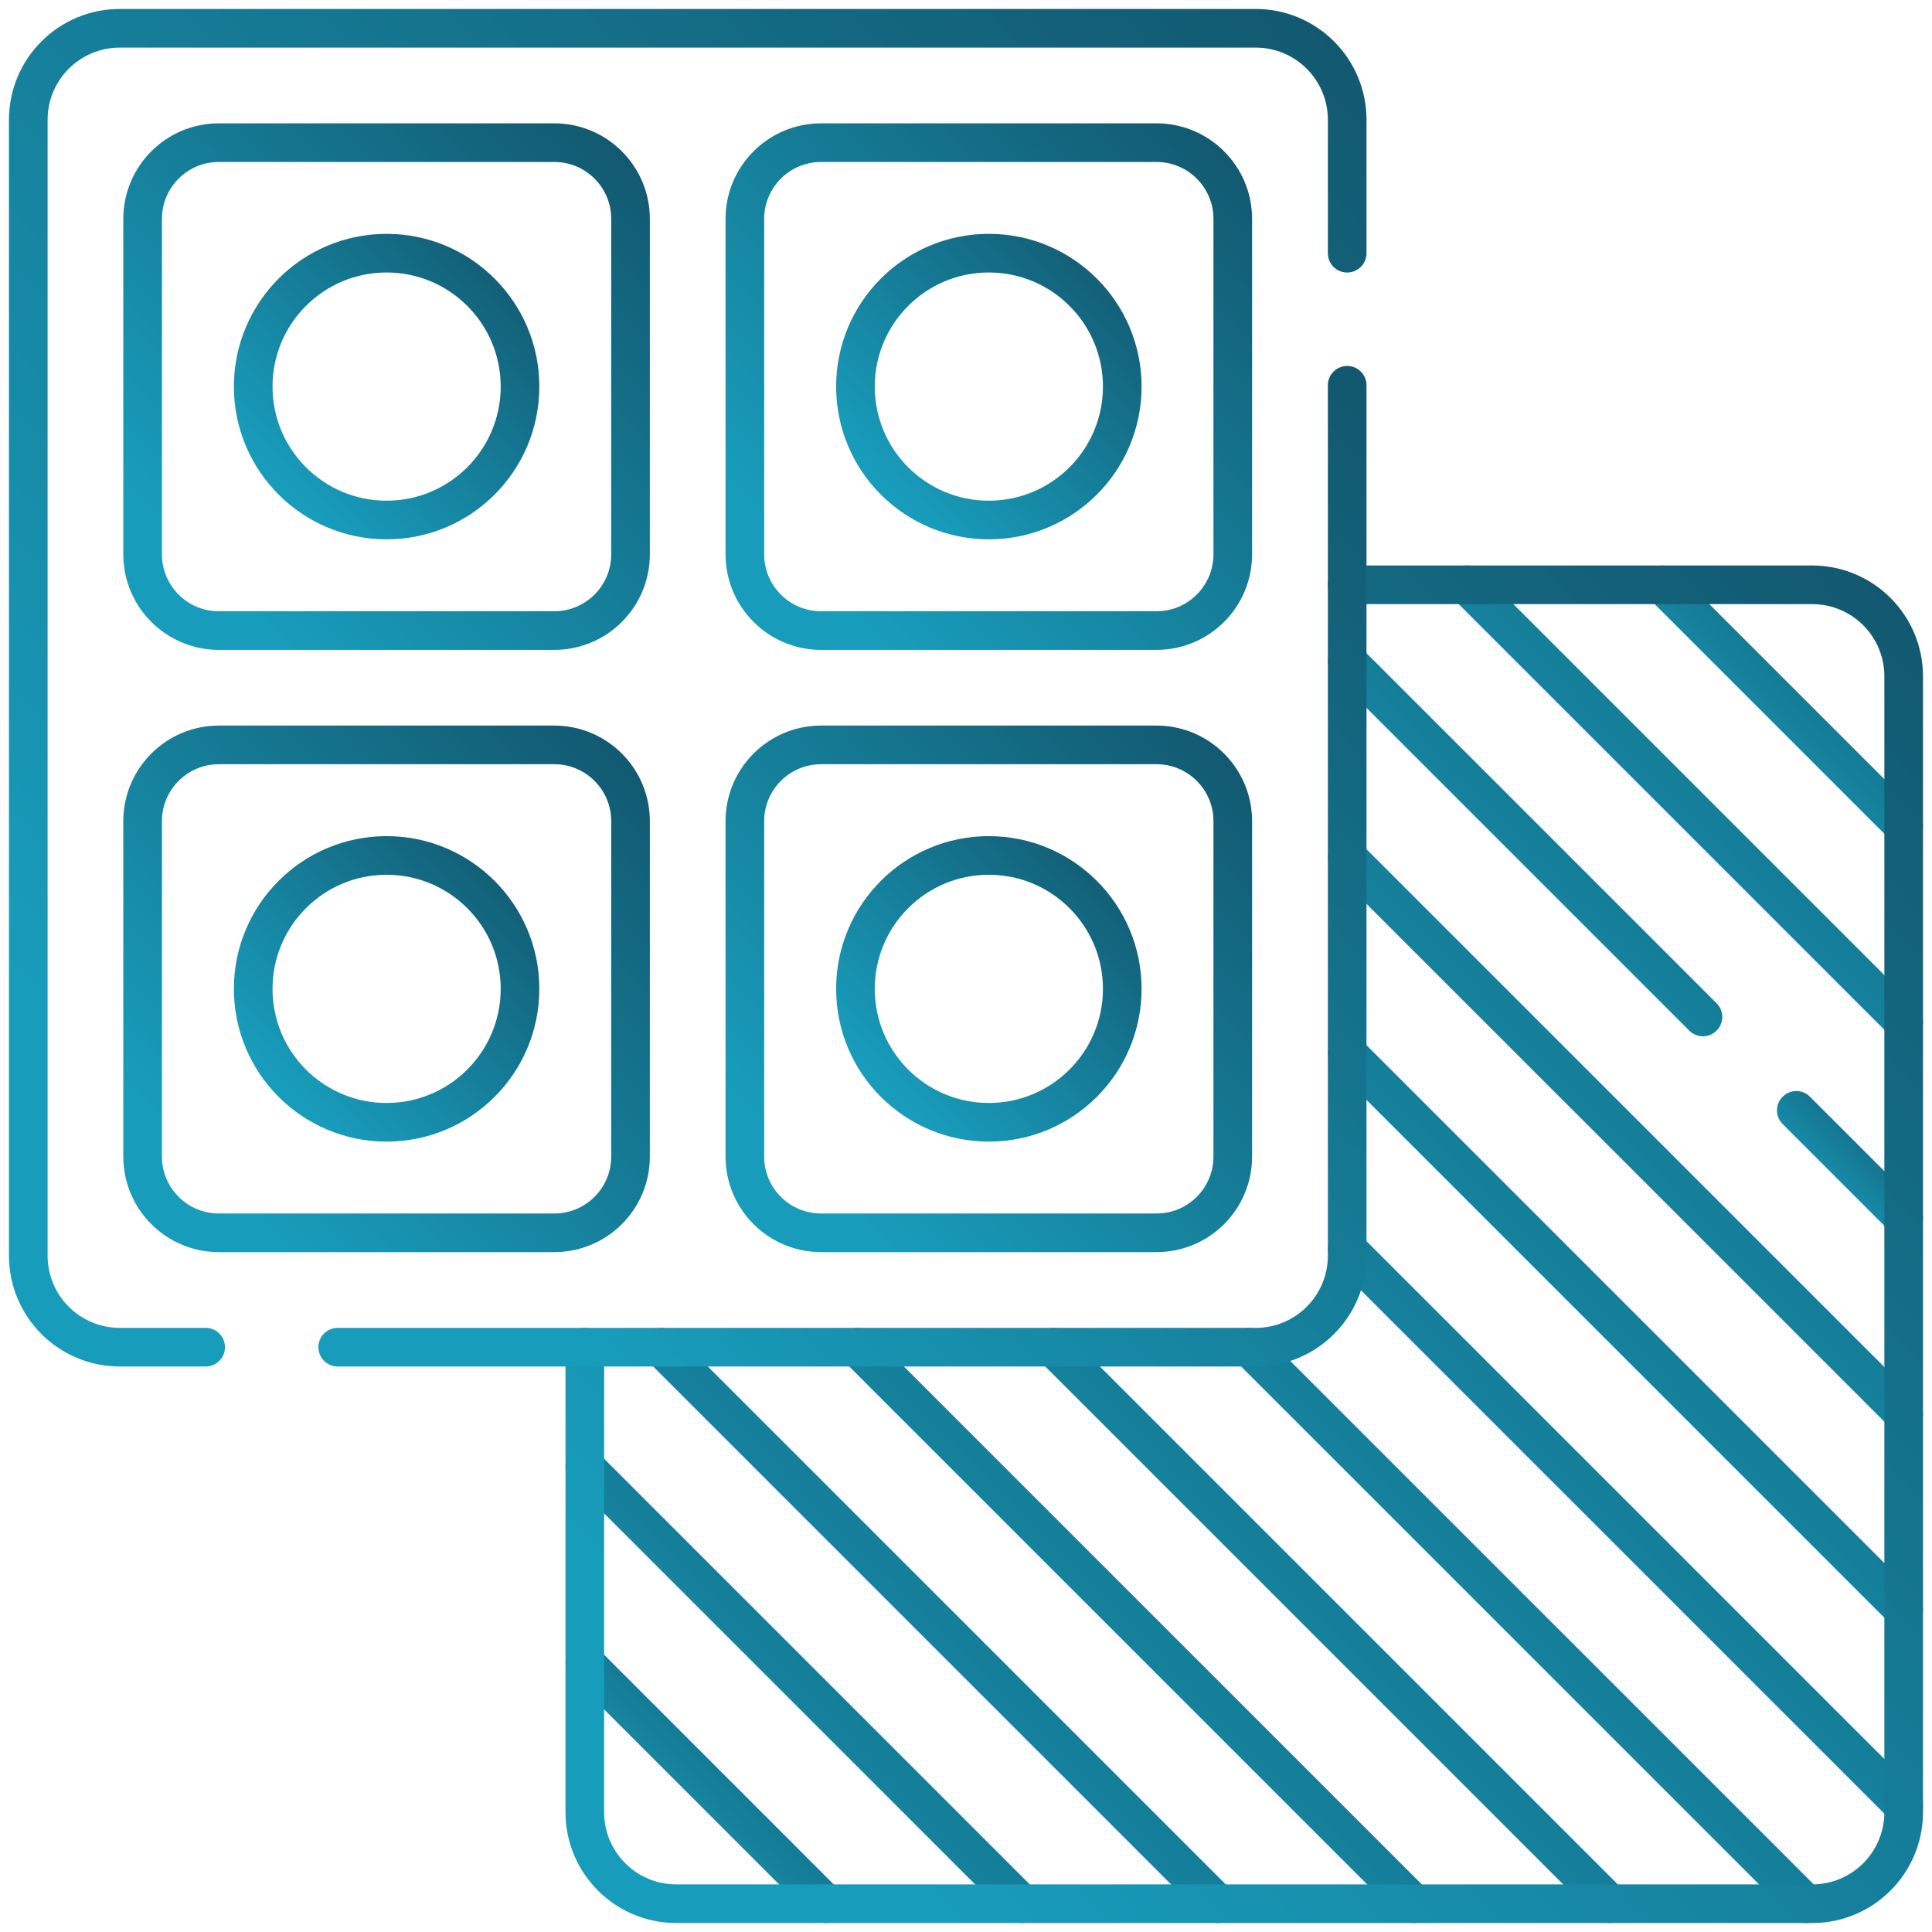 <svg width="50" height="50" viewBox="0 0 50 50" fill="none" xmlns="http://www.w3.org/2000/svg">
<g clip-path="url(#clip0_223_228)">
<g clip-path="url(#clip1_223_228)">
<path d="M15.135 43.032L21.37 49.268" stroke="url(#paint0_linear_223_228)" stroke-miterlimit="10" stroke-linecap="round" stroke-linejoin="round"/>
<path d="M26.443 49.268L15.135 37.96" stroke="url(#paint1_linear_223_228)" stroke-miterlimit="10" stroke-linecap="round" stroke-linejoin="round"/>
<path d="M37.959 15.135L49.267 26.443" stroke="url(#paint2_linear_223_228)" stroke-miterlimit="10" stroke-linecap="round" stroke-linejoin="round"/>
<path d="M49.267 21.371L43.031 15.135" stroke="url(#paint3_linear_223_228)" stroke-miterlimit="10" stroke-linecap="round" stroke-linejoin="round"/>
<path d="M49.268 36.587L34.865 22.185" stroke="url(#paint4_linear_223_228)" stroke-miterlimit="10" stroke-linecap="round" stroke-linejoin="round"/>
<path d="M49.267 31.515L46.488 28.736" stroke="url(#paint5_linear_223_228)" stroke-miterlimit="10" stroke-linecap="round" stroke-linejoin="round"/>
<path d="M44.072 26.319L34.865 17.112" stroke="url(#paint6_linear_223_228)" stroke-miterlimit="10" stroke-linecap="round" stroke-linejoin="round"/>
<path d="M49.268 46.731L34.865 32.329" stroke="url(#paint7_linear_223_228)" stroke-miterlimit="10" stroke-linecap="round" stroke-linejoin="round"/>
<path d="M49.268 41.66L34.865 27.257" stroke="url(#paint8_linear_223_228)" stroke-miterlimit="10" stroke-linecap="round" stroke-linejoin="round"/>
<path d="M31.514 49.267L17.111 34.865" stroke="url(#paint9_linear_223_228)" stroke-miterlimit="10" stroke-linecap="round" stroke-linejoin="round"/>
<path d="M22.186 34.865L36.588 49.267" stroke="url(#paint10_linear_223_228)" stroke-miterlimit="10" stroke-linecap="round" stroke-linejoin="round"/>
<path d="M41.66 49.267L27.258 34.865" stroke="url(#paint11_linear_223_228)" stroke-miterlimit="10" stroke-linecap="round" stroke-linejoin="round"/>
<path d="M32.328 34.865L46.731 49.267" stroke="url(#paint12_linear_223_228)" stroke-miterlimit="10" stroke-linecap="round" stroke-linejoin="round"/>
<path d="M34.864 15.135H46.9C48.207 15.135 49.267 16.196 49.267 17.503V46.9C49.267 48.207 48.207 49.268 46.9 49.268H17.502C16.195 49.268 15.135 48.207 15.135 46.9V34.865" stroke="url(#paint13_linear_223_228)" stroke-miterlimit="10" stroke-linecap="round" stroke-linejoin="round"/>
<path d="M5.322 34.865H3.1C1.792 34.865 0.732 33.805 0.732 32.497V3.1C0.732 1.792 1.792 0.732 3.1 0.732H32.497C33.805 0.732 34.865 1.792 34.865 3.1V6.553" stroke="url(#paint14_linear_223_228)" stroke-miterlimit="10" stroke-linecap="round" stroke-linejoin="round"/>
<path d="M34.865 9.971V32.497C34.865 33.805 33.805 34.865 32.497 34.865H8.74" stroke="url(#paint15_linear_223_228)" stroke-miterlimit="10" stroke-linecap="round" stroke-linejoin="round"/>
<path d="M14.345 16.319H5.664C4.575 16.319 3.691 15.436 3.691 14.346V5.665C3.691 4.575 4.575 3.692 5.664 3.692H14.345C15.435 3.692 16.318 4.575 16.318 5.665V14.346C16.319 15.435 15.435 16.319 14.345 16.319Z" stroke="url(#paint16_linear_223_228)" stroke-miterlimit="10" stroke-linecap="round" stroke-linejoin="round"/>
<path d="M10.005 13.458C11.912 13.458 13.458 11.912 13.458 10.005C13.458 8.098 11.912 6.552 10.005 6.552C8.099 6.552 6.553 8.098 6.553 10.005C6.553 11.912 8.099 13.458 10.005 13.458Z" stroke="url(#paint17_linear_223_228)" stroke-miterlimit="10" stroke-linecap="round" stroke-linejoin="round"/>
<path d="M29.931 16.319H21.25C20.161 16.319 19.277 15.436 19.277 14.346V5.665C19.277 4.575 20.161 3.692 21.25 3.692H29.931C31.021 3.692 31.904 4.575 31.904 5.665V14.346C31.904 15.435 31.021 16.319 29.931 16.319Z" stroke="url(#paint18_linear_223_228)" stroke-miterlimit="10" stroke-linecap="round" stroke-linejoin="round"/>
<path d="M25.591 13.458C27.498 13.458 29.044 11.912 29.044 10.005C29.044 8.098 27.498 6.552 25.591 6.552C23.684 6.552 22.139 8.098 22.139 10.005C22.139 11.912 23.684 13.458 25.591 13.458Z" stroke="url(#paint19_linear_223_228)" stroke-miterlimit="10" stroke-linecap="round" stroke-linejoin="round"/>
<path d="M14.345 31.905H5.664C4.575 31.905 3.691 31.022 3.691 29.932V21.251C3.691 20.162 4.575 19.278 5.664 19.278H14.345C15.435 19.278 16.318 20.162 16.318 21.251V29.932C16.319 31.022 15.435 31.905 14.345 31.905Z" stroke="url(#paint20_linear_223_228)" stroke-miterlimit="10" stroke-linecap="round" stroke-linejoin="round"/>
<path d="M10.005 29.045C11.912 29.045 13.458 27.499 13.458 25.592C13.458 23.685 11.912 22.139 10.005 22.139C8.099 22.139 6.553 23.685 6.553 25.592C6.553 27.499 8.099 29.045 10.005 29.045Z" stroke="url(#paint21_linear_223_228)" stroke-miterlimit="10" stroke-linecap="round" stroke-linejoin="round"/>
<path d="M29.931 31.905H21.25C20.161 31.905 19.277 31.022 19.277 29.932V21.251C19.277 20.162 20.161 19.278 21.25 19.278H29.931C31.021 19.278 31.904 20.162 31.904 21.251V29.932C31.904 31.022 31.021 31.905 29.931 31.905Z" stroke="url(#paint22_linear_223_228)" stroke-miterlimit="10" stroke-linecap="round" stroke-linejoin="round"/>
<path d="M25.591 29.045C27.498 29.045 29.044 27.499 29.044 25.592C29.044 23.685 27.498 22.139 25.591 22.139C23.684 22.139 22.139 23.685 22.139 25.592C22.139 27.499 23.684 29.045 25.591 29.045Z" stroke="url(#paint23_linear_223_228)" stroke-miterlimit="10" stroke-linecap="round" stroke-linejoin="round"/>
</g>
</g>
<defs>
<linearGradient id="paint0_linear_223_228" x1="25.079" y1="39.853" x2="16.133" y2="48.615" gradientUnits="userSpaceOnUse">
<stop stop-color="#0E2D3F"/>
<stop offset="1" stop-color="#189CBB"/>
</linearGradient>
<linearGradient id="paint1_linear_223_228" x1="33.168" y1="32.195" x2="16.945" y2="48.085" gradientUnits="userSpaceOnUse">
<stop stop-color="#0E2D3F"/>
<stop offset="1" stop-color="#189CBB"/>
</linearGradient>
<linearGradient id="paint2_linear_223_228" x1="55.992" y1="9.37" x2="39.77" y2="25.261" gradientUnits="userSpaceOnUse">
<stop stop-color="#0E2D3F"/>
<stop offset="1" stop-color="#189CBB"/>
</linearGradient>
<linearGradient id="paint3_linear_223_228" x1="52.976" y1="11.956" x2="44.03" y2="20.719" gradientUnits="userSpaceOnUse">
<stop stop-color="#0E2D3F"/>
<stop offset="1" stop-color="#189CBB"/>
</linearGradient>
<linearGradient id="paint4_linear_223_228" x1="57.834" y1="14.842" x2="37.172" y2="35.081" gradientUnits="userSpaceOnUse">
<stop stop-color="#0E2D3F"/>
<stop offset="1" stop-color="#189CBB"/>
</linearGradient>
<linearGradient id="paint5_linear_223_228" x1="50.919" y1="27.32" x2="46.933" y2="31.224" gradientUnits="userSpaceOnUse">
<stop stop-color="#0E2D3F"/>
<stop offset="1" stop-color="#189CBB"/>
</linearGradient>
<linearGradient id="paint6_linear_223_228" x1="49.548" y1="12.418" x2="36.34" y2="25.357" gradientUnits="userSpaceOnUse">
<stop stop-color="#0E2D3F"/>
<stop offset="1" stop-color="#189CBB"/>
</linearGradient>
<linearGradient id="paint7_linear_223_228" x1="57.834" y1="24.986" x2="37.172" y2="45.225" gradientUnits="userSpaceOnUse">
<stop stop-color="#0E2D3F"/>
<stop offset="1" stop-color="#189CBB"/>
</linearGradient>
<linearGradient id="paint8_linear_223_228" x1="57.834" y1="19.915" x2="37.172" y2="40.154" gradientUnits="userSpaceOnUse">
<stop stop-color="#0E2D3F"/>
<stop offset="1" stop-color="#189CBB"/>
</linearGradient>
<linearGradient id="paint9_linear_223_228" x1="40.08" y1="27.522" x2="19.418" y2="47.761" gradientUnits="userSpaceOnUse">
<stop stop-color="#0E2D3F"/>
<stop offset="1" stop-color="#189CBB"/>
</linearGradient>
<linearGradient id="paint10_linear_223_228" x1="45.155" y1="27.522" x2="24.492" y2="47.761" gradientUnits="userSpaceOnUse">
<stop stop-color="#0E2D3F"/>
<stop offset="1" stop-color="#189CBB"/>
</linearGradient>
<linearGradient id="paint11_linear_223_228" x1="50.227" y1="27.522" x2="29.564" y2="47.761" gradientUnits="userSpaceOnUse">
<stop stop-color="#0E2D3F"/>
<stop offset="1" stop-color="#189CBB"/>
</linearGradient>
<linearGradient id="paint12_linear_223_228" x1="55.297" y1="27.522" x2="34.634" y2="47.761" gradientUnits="userSpaceOnUse">
<stop stop-color="#0E2D3F"/>
<stop offset="1" stop-color="#189CBB"/>
</linearGradient>
<linearGradient id="paint13_linear_223_228" x1="69.568" y1="-2.266" x2="20.6" y2="45.698" gradientUnits="userSpaceOnUse">
<stop stop-color="#0E2D3F"/>
<stop offset="1" stop-color="#189CBB"/>
</linearGradient>
<linearGradient id="paint14_linear_223_228" x1="55.166" y1="-16.669" x2="6.198" y2="31.296" gradientUnits="userSpaceOnUse">
<stop stop-color="#0E2D3F"/>
<stop offset="1" stop-color="#189CBB"/>
</linearGradient>
<linearGradient id="paint15_linear_223_228" x1="50.404" y1="-2.72" x2="14.695" y2="33.985" gradientUnits="userSpaceOnUse">
<stop stop-color="#0E2D3F"/>
<stop offset="1" stop-color="#189CBB"/>
</linearGradient>
<linearGradient id="paint16_linear_223_228" x1="23.828" y1="-2.745" x2="5.713" y2="14.998" gradientUnits="userSpaceOnUse">
<stop stop-color="#0E2D3F"/>
<stop offset="1" stop-color="#189CBB"/>
</linearGradient>
<linearGradient id="paint17_linear_223_228" x1="17.565" y1="3.032" x2="7.659" y2="12.736" gradientUnits="userSpaceOnUse">
<stop stop-color="#0E2D3F"/>
<stop offset="1" stop-color="#189CBB"/>
</linearGradient>
<linearGradient id="paint18_linear_223_228" x1="39.414" y1="-2.745" x2="21.299" y2="14.998" gradientUnits="userSpaceOnUse">
<stop stop-color="#0E2D3F"/>
<stop offset="1" stop-color="#189CBB"/>
</linearGradient>
<linearGradient id="paint19_linear_223_228" x1="33.151" y1="3.032" x2="23.244" y2="12.736" gradientUnits="userSpaceOnUse">
<stop stop-color="#0E2D3F"/>
<stop offset="1" stop-color="#189CBB"/>
</linearGradient>
<linearGradient id="paint20_linear_223_228" x1="23.828" y1="12.841" x2="5.713" y2="30.585" gradientUnits="userSpaceOnUse">
<stop stop-color="#0E2D3F"/>
<stop offset="1" stop-color="#189CBB"/>
</linearGradient>
<linearGradient id="paint21_linear_223_228" x1="17.565" y1="18.619" x2="7.659" y2="28.323" gradientUnits="userSpaceOnUse">
<stop stop-color="#0E2D3F"/>
<stop offset="1" stop-color="#189CBB"/>
</linearGradient>
<linearGradient id="paint22_linear_223_228" x1="39.414" y1="12.841" x2="21.299" y2="30.585" gradientUnits="userSpaceOnUse">
<stop stop-color="#0E2D3F"/>
<stop offset="1" stop-color="#189CBB"/>
</linearGradient>
<linearGradient id="paint23_linear_223_228" x1="33.151" y1="18.619" x2="23.244" y2="28.323" gradientUnits="userSpaceOnUse">
<stop stop-color="#0E2D3F"/>
<stop offset="1" stop-color="#189CBB"/>
</linearGradient>
<clipPath id="clip0_223_228">
<rect width="50" height="50" fill="white"/>
</clipPath>
<clipPath id="clip1_223_228">
<rect width="50" height="50" fill="white"/>
</clipPath>
</defs>
</svg>
